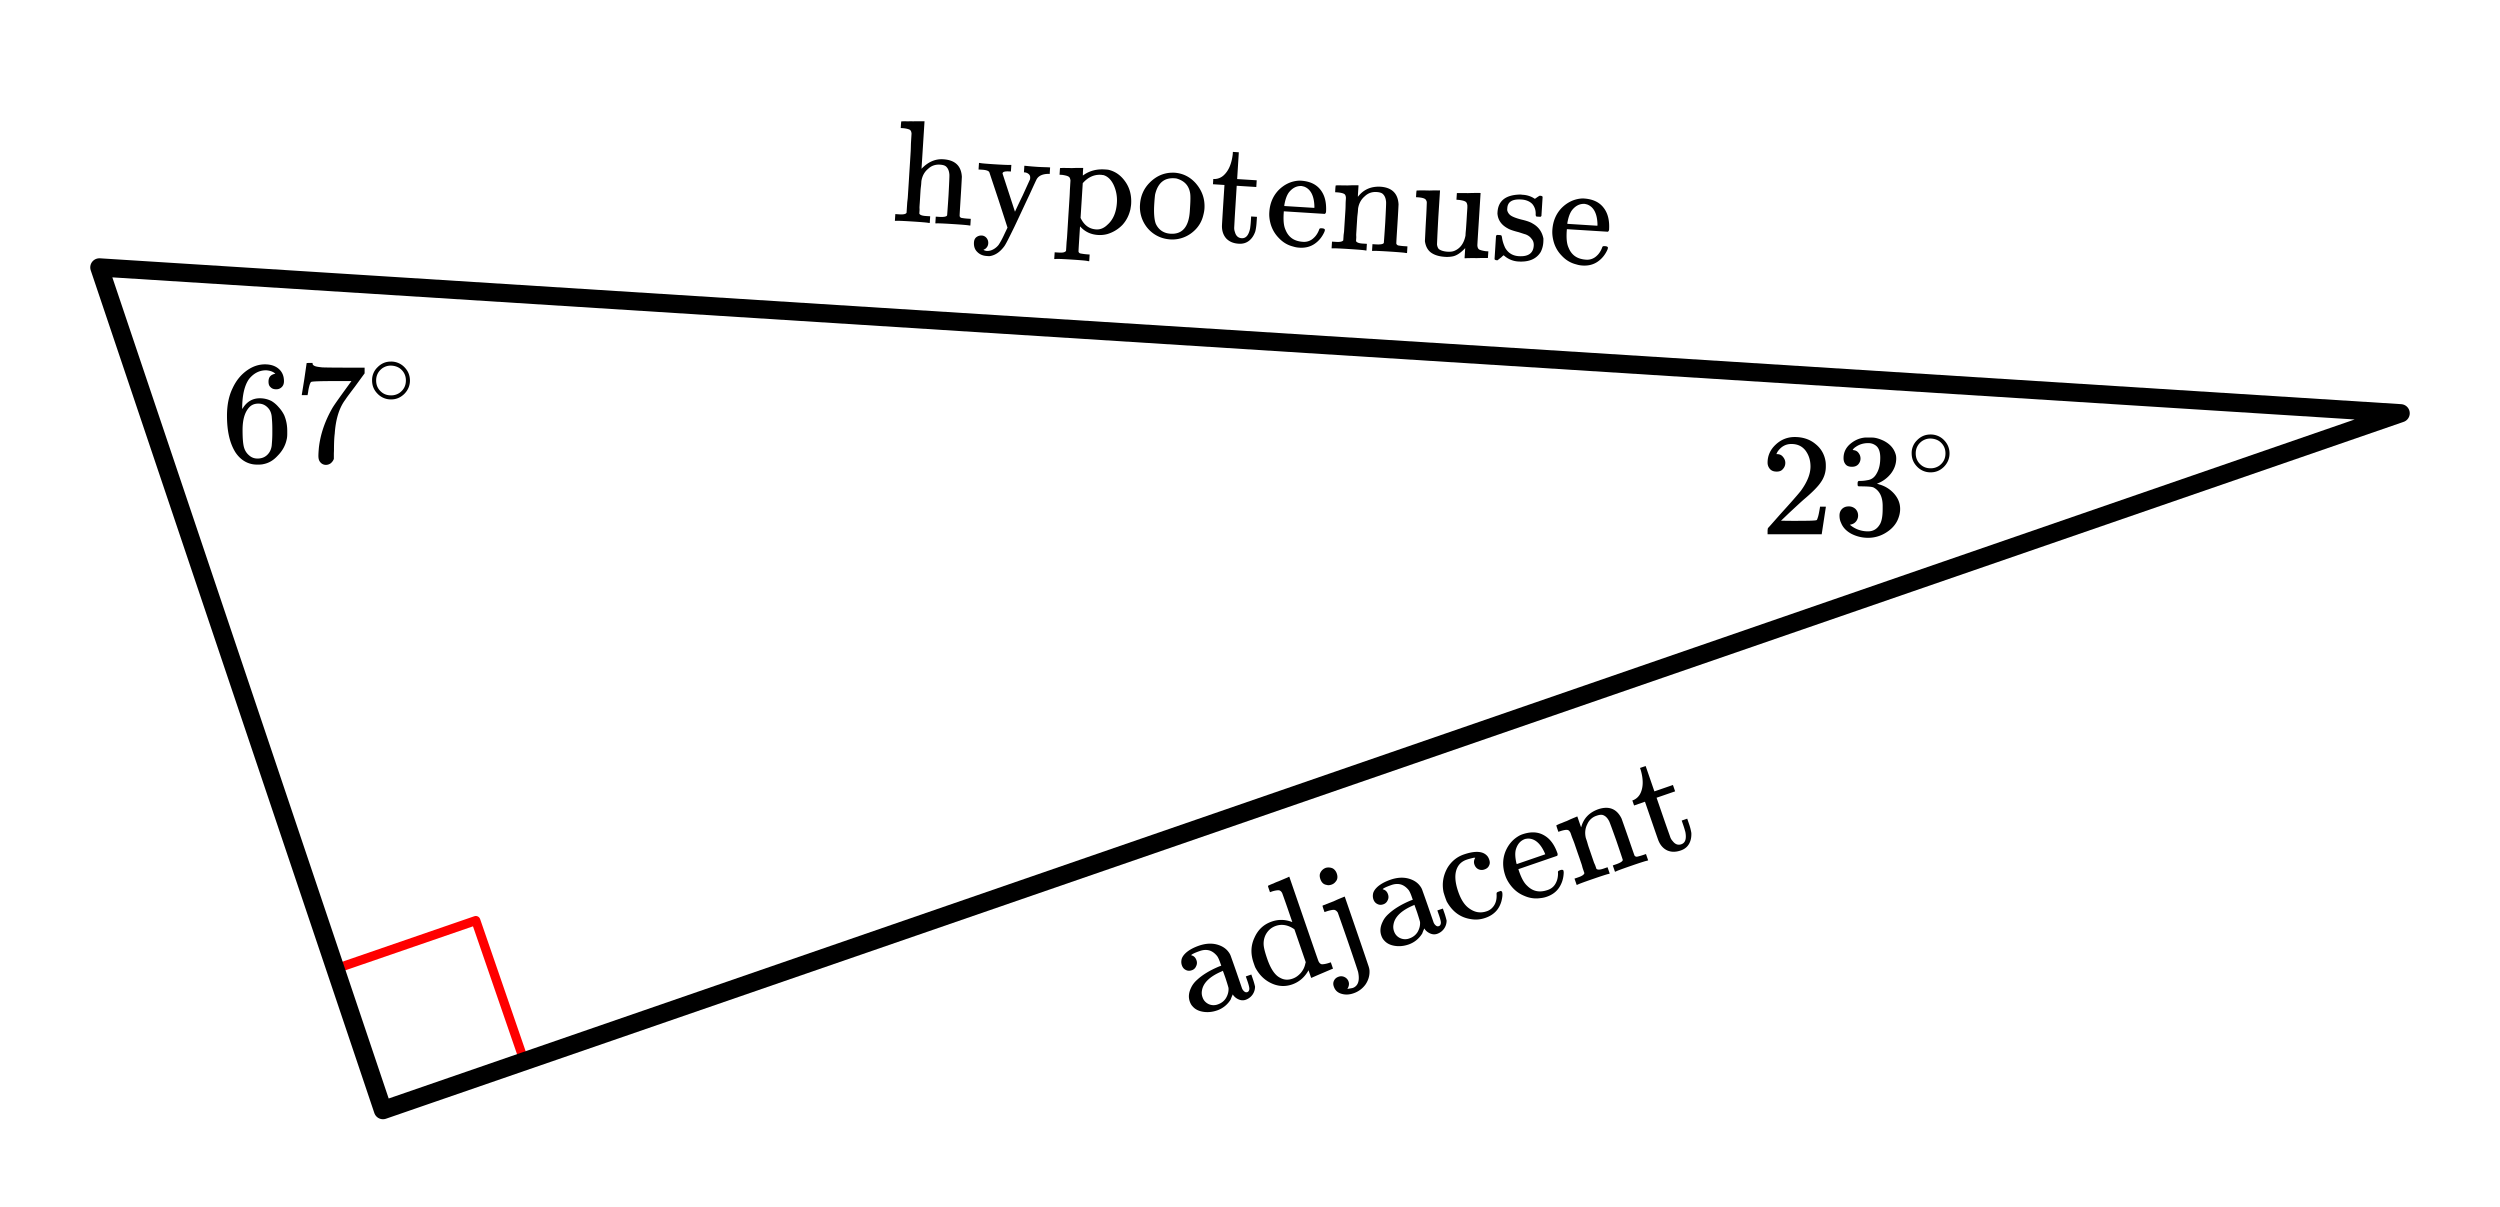 <svg xmlns="http://www.w3.org/2000/svg" width="308.203" height="148.844" viewBox="0 0 308 149"><path fill="#fff" d="M0 0h308v149H0z"/><path d="M41.133 119.574l17.324-5.969M58.457 113.605l5.969 17.329" fill="none" stroke-width="1.125" stroke-linecap="round" stroke-linejoin="round" stroke="red" stroke-miterlimit="10"/><path d="M12 33l284 18M296 51L47 137M47 137L12 33" fill="red" stroke-width="2.25" stroke-linecap="round" stroke="#000"/><path d="M33.719 46.121c-.578.11-.844.422-.844.969 0 .297.063.531.25.687.172.188.406.266.703.266.281 0 .5-.094.688-.281.172-.172.265-.407.265-.719 0-.64-.218-1.156-.656-1.531-.422-.36-.984-.547-1.688-.547-.75 0-1.453.234-2.109.672-.812.547-1.437 1.297-1.89 2.281-.47.969-.688 2.094-.688 3.39 0 1.907.344 3.422 1.063 4.547.53.782 1.234 1.282 2.109 1.438.187.031.406.047.61.047.296 0 .546-.016.718-.063.656-.125 1.234-.468 1.734-1.015.61-.61.97-1.282 1.125-2 .063-.235.078-.485.078-.75v-.328c0-.704-.124-1.344-.374-1.938a4.238 4.238 0 0 0-.704-1.016 3.592 3.592 0 0 0-.859-.734 3.117 3.117 0 0 0-1.453-.344c-.828 0-1.5.36-2 1.078l-.156.235-.016-.063c0-1.64.297-2.859.844-3.625.578-.718 1.281-1.078 2.11-1.078.483.031.874.172 1.14.422zm-.797 4.344c.187.25.297.547.344.906.03.344.078.86.078 1.547v.578c0 .64-.047 1.14-.078 1.516-.047.328-.157.64-.344.89-.328.453-.797.688-1.406.688-.391 0-.735-.125-1.016-.375a1.95 1.95 0 0 1-.625-.922c-.14-.422-.203-1.156-.203-2.219 0-1.312.281-2.265.875-2.86.265-.265.625-.405 1.078-.405.531 0 .953.218 1.297.656zm0 0M36.984 48.7v.062h.72v-.063c0-.015.03-.125.062-.328.03-.312.109-.61.172-.844.078-.25.156-.375.203-.39.109-.078 1.203-.11 3.297-.11h1.671l-.828 1.141c-.765 1.062-1.281 1.781-1.515 2.172-.938 1.625-1.485 3.265-1.672 4.875-.047.515-.063.86-.063 1.031 0 .344.063.61.25.813a.878.878 0 0 0 .703.312.996.996 0 0 0 .594-.219c.172-.156.297-.328.36-.53v-.157-.438c0-.172.015-.343.015-.5 0-.859.031-1.53.094-2.015.11-1.64.484-2.938 1.11-3.907.015-.03.093-.14.218-.312.11-.172.281-.406.516-.719.218-.297.437-.578.625-.828l1.218-1.672v-.703h-2.187c-1.578 0-2.578-.016-3.031-.031-.453-.047-.766-.094-.938-.172-.187-.078-.266-.188-.266-.297v-.078h-.374c-.25 0-.36 0-.36.031l-.281 1.938c-.203 1.281-.313 1.922-.313 1.937zm0 0M50.328 46.965c0-.625-.219-1.172-.656-1.625a2.266 2.266 0 0 0-1.688-.719c-.672 0-1.218.25-1.672.719a2.17 2.17 0 0 0-.656 1.594c0 .656.219 1.187.657 1.64a2.266 2.266 0 0 0 1.687.719c.625 0 1.156-.219 1.625-.672.453-.453.703-1.016.703-1.656zm-1.281-1.531c.516.375.781.89.781 1.515 0 .656-.266 1.156-.781 1.531a1.826 1.826 0 0 1-1.047.313c-.39 0-.75-.094-1.063-.313-.515-.375-.78-.875-.78-1.53 0-.626.265-1.141.78-1.516.313-.204.641-.313 1-.313.422 0 .797.11 1.11.313zm0 0M218.984 58.2c.328 0 .578-.079.766-.298.203-.218.313-.468.313-.78 0-.282-.11-.532-.297-.75-.172-.22-.422-.329-.72-.329-.062 0-.077 0-.077-.016 0 0 .015-.03.047-.109.03-.063.078-.14.109-.203.438-.61.984-.922 1.688-.922.75 0 1.312.266 1.734.797.406.547.625 1.187.625 1.984 0 .922-.406 1.922-1.203 3.016-.375.469-1.219 1.437-2.531 2.875-1 1.14-1.5 1.703-1.516 1.703a1.49 1.49 0 0 0-.047.422v.344h6.688v-.063l.5-3.281v-.063h-.72v.063c-.109.672-.202 1.094-.25 1.219-.077.25-.124.375-.171.375-.11.078-1.125.093-3.016.093l-1.375-.015 1.063-1.016c.781-.719 1.375-1.281 1.812-1.656 1.016-.86 1.703-1.563 2.031-2.063a3.309 3.309 0 0 0 .625-1.968c0-.188 0-.375-.03-.594-.141-.906-.563-1.625-1.25-2.172-.673-.563-1.532-.86-2.563-.86-.906 0-1.703.329-2.344.938-.656.61-1 1.36-1 2.219 0 .328.11.578.297.797.203.218.469.312.812.312zm0 0M228.281 57.605c.313 0 .563-.078.766-.28.187-.204.297-.454.297-.735 0-.25-.078-.485-.25-.703a.797.797 0 0 0-.594-.328c-.047-.016-.094-.032-.125-.047l.063-.078c.03-.032.062-.094.14-.141.047-.063.11-.094.156-.125.453-.328.97-.484 1.563-.484.328 0 .594.078.86.25.421.265.624.78.624 1.562 0 .734-.125 1.375-.422 1.89-.265.516-.656.813-1.187.876-.36.078-.719.093-1.031.093-.047 0-.063.016-.094.063-.047.031-.063.125-.063.266 0 .156 0 .25.047.28l.047.048.75.015c.547.016.922.047 1.11.125.75.391 1.14 1.157 1.14 2.282v.359c0 .828-.094 1.422-.297 1.828-.344.64-.844.953-1.515.953a3.397 3.397 0 0 1-2.235-.812l.125-.032c.281-.062.485-.187.656-.406.141-.187.235-.422.235-.703 0-.312-.11-.594-.328-.812a1.184 1.184 0 0 0-.828-.313c-.328 0-.594.094-.813.297-.219.219-.328.484-.328.828 0 .328.063.64.188.89.218.563.625 1 1.234 1.344a4.481 4.481 0 0 0 2.11.516 4.1 4.1 0 0 0 2.187-.625c.64-.39 1.125-.89 1.422-1.5.218-.469.343-.937.343-1.437 0-.72-.265-1.344-.765-1.907a3.775 3.775 0 0 0-1.844-1.125.746.746 0 0 0-.188-.062c-.078-.016-.078-.031 0-.047a3.905 3.905 0 0 0 1.641-1.203c.438-.563.672-1.188.672-1.89 0-.22-.031-.391-.063-.485-.218-.75-.703-1.297-1.5-1.703-.406-.188-.796-.328-1.203-.375-.109-.016-.375-.016-.797-.016h-.265c-.719.063-1.328.344-1.875.813-.531.468-.797 1.046-.797 1.718 0 .328.078.578.266.797.172.203.453.281.765.281zm0 0M240.328 55.965c0-.625-.219-1.172-.656-1.625a2.266 2.266 0 0 0-1.688-.719c-.672 0-1.218.25-1.672.719a2.17 2.17 0 0 0-.656 1.594c0 .656.219 1.187.656 1.64a2.266 2.266 0 0 0 1.688.719c.625 0 1.156-.219 1.625-.672.453-.453.703-1.016.703-1.656zm-1.281-1.531c.516.375.781.89.781 1.515 0 .656-.266 1.156-.781 1.531a1.826 1.826 0 0 1-1.047.313c-.39 0-.75-.094-1.063-.313-.515-.375-.78-.875-.78-1.53 0-.626.265-1.141.78-1.516.313-.204.641-.313 1-.313.422 0 .797.11 1.11.313zm0 0M113.191 26.344l.008-.11.02-.297c.008-.14-.016-.28-.004-.437.008-.14.02-.328.035-.531l.035-.563c.016-.297.035-.59.055-.918.023-.328.07-.578.082-.793l.023-.343c.102-.622.368-1.137.832-1.516.414-.395.91-.55 1.457-.516.371.024.664.102.825.301.175.184.3.473.336.867.027.094-.012.953-.098 2.578-.102 1.622-.172 2.446-.172 2.477-.012.172-.344.262-.969.223l-.156-.012-.281-.016-.051.825.14.007c.141-.02.829.008 2.012.082 1.188.075 1.856.133 2.012.172l.156.012.051-.828-.297-.02a6.711 6.711 0 0 1-.87-.101.31.31 0 0 1-.204-.215c-.016-.031.035-.813.129-2.34.101-1.574.137-2.418.144-2.496-.07-1.367-.84-2.09-2.304-2.18-.985-.062-1.887.336-2.676 1.176l.371-5.863-.047-.004c-.031 0-.094-.004-.219.004-.109-.008-.296-.004-.546-.004-.239 0-.457.004-.645.008-.219-.016-.453 0-.672.004a4.373 4.373 0 0 0-.55-.004l-.173.004c-.015 0-.039.125-.058.421l-.024.403.313.02c.402.042.664.12.8.19.137.09.204.25.22.485l-.02.313-.047.78c-.02.313-.016.704-.039 1.095-.023.386-.05.824-.082 1.324l-.09 1.418-.062 1.015-.063.98-.058.907c-.016.281-.067.543-.079.777l-.039.594-.027.418-.008.14c-.09.169-.39.227-.86.2l-.25-.016-.277-.02-.054.829.14.008c.16-.024.832.004 2.016.078 1.184.074 1.871.137 2.008.176l.14.008.051-.829-.277-.015-.25-.016c-.469-.031-.746-.125-.813-.316zm7.704 2.722a.996.996 0 0 0-.668.207c-.184.149-.274.36-.293.641-.028.453.086.867.398 1.168.309.316.688.48 1.188.512.187.015.312.023.375.011.664-.101 1.253-.503 1.765-1.19.188-.24.598-1.06 1.266-2.427.648-1.367 1.265-2.703 1.863-3.968.578-1.262.871-1.899.902-1.93.246-.406.711-.613 1.403-.633l.187.012.051-.809-.078-.004c-.328-.023-.813-.023-1.469-.062-.902-.059-1.414-.121-1.523-.13l-.11-.007-.05.813.062.003a.864.864 0 0 1 .52.204c.148.12.199.28.187.484l-.012.156-.906 1.992c-.648 1.336-.957 2.008-.957 2.024l-1.535-4.715c.012-.219.285-.297.863-.262l.168.012.055-.809-.156-.011c-.207.02-.88-.008-1.985-.078-1.031-.067-1.605-.118-1.73-.157l-.121-.008-.055.813.266.016.171.011c.532.032.836.145.903.336l1.144 3.442 1.09 3.37-.363.759c-.27.593-.52 1.05-.742 1.378-.239.297-.551.532-.918.665a1.53 1.53 0 0 1-.524.074.923.923 0 0 1-.367-.102c-.047-.031-.047-.047.004-.078.14-.035.258-.14.36-.273a.838.838 0 0 0 .171-.473.935.935 0 0 0-.207-.672.815.815 0 0 0-.593-.305zm9.277 2.09l-.277-.02-.055.829.14.008c.145-.04.833-.012 2.016.062 1.188.078 1.856.133 2.008.192l.156.007.05-.824-.292-.02a7.066 7.066 0 0 1-.871-.117c-.106-.039-.18-.105-.207-.214-.012-.02.02-.547.086-1.594l.097-1.527.133.132c.574.586 1.274.88 2.102.93.375.023.765-.012 1.133-.113a4.28 4.28 0 0 0 1.855-1.121c.504-.547.828-1.2 1-1.957.027-.204.074-.418.086-.637.066-1.043-.172-1.953-.687-2.703-.532-.785-1.192-1.266-2.004-1.489-.141-.043-.328-.054-.578-.07-.934-.058-1.778.14-2.528.64l-.164.114.012-.469.031-.465-.047-.003c-.015 0-.094-.008-.203 0-.125-.008-.297 0-.531 0-.266 0-.473.015-.676.02-.219-.013-.453-.013-.672-.013a3.66 3.66 0 0 0-.515 0l-.192.004c-.031-.004-.039.137-.055.418l-.027.407.328.019c.387.059.633.121.77.207.152.07.219.246.25.484l-.016.266c-.012.172-.023.406-.043.703-.02.278-.023.606-.047.965l-.074 1.188-.082 1.277-.055.906-.054.871-.051.813c-.016.25-.047.48-.063.699-.011.203-.023.375-.03.516l-.024.343-.008.14c-.121.18-.39.24-.86.212zm7.402-6.14c-.074 1.183-.46 2.097-1.156 2.71-.434.43-.902.618-1.398.587-.875-.055-1.5-.532-1.93-1.422l.27-4.286c.656-.742 1.413-1.085 2.273-1.03.047 0 .074.019.137.023.046.004.078.004.125.007.507.141.937.528 1.257 1.176a4.5 4.5 0 0 1 .422 2.235zm2.852.242a4.038 4.038 0 0 0 .683 2.562 3.896 3.896 0 0 0 2.11 1.559c.261.078.586.144.941.168.344.023.66-.004.93-.05a3.956 3.956 0 0 0 2.004-1 3.728 3.728 0 0 0 1.136-1.919c.083-.308.133-.586.149-.836.074-1.183-.285-2.21-1.07-3.12-.704-.794-1.598-1.243-2.645-1.31-.11-.007-.25 0-.453.004-.973.063-1.828.461-2.582 1.215-.734.735-1.137 1.649-1.203 2.727zm4.523-3.223c.969.281 1.524.88 1.668 1.844.043.285.043.8-.008 1.594l-.035.578c-.12 1.933-.918 2.887-2.383 2.793-.859-.055-1.472-.485-1.816-1.227-.188-.496-.262-1.316-.191-2.437.035-.563.074-.934.101-1.153.219-.957.653-1.601 1.344-1.886.32-.121.664-.164 1.023-.141.141.008.235.016.297.035zm6.922-3.008c-.137 1.18-.504 2.02-1.07 2.563a1.732 1.732 0 0 1-1.176.504l-.156-.008-.04.652 1.419.09-.157 2.465c-.105 1.7-.16 2.59-.152 2.668.008.61.2 1.11.55 1.492.384.383.872.586 1.524.625.516.035.93-.098 1.278-.371.343-.277.59-.652.757-1.129.063-.23.137-.633.168-1.176l.043-.64-.718-.047-.04.64c-.03.47-.078.73-.085.825-.176.851-.516 1.25-1.047 1.218-.418-.027-.703-.28-.828-.757a1.421 1.421 0 0 1-.09-.57c.015-.204.05-1.044.148-2.56l.16-2.585 2.418.152.051-.828-2.414-.152.207-3.305-.734-.047zm11.512 7.13c.07-1.157-.153-2.063-.688-2.739-.539-.691-1.343-1.055-2.437-1.121-.11-.008-.203 0-.25 0-.942.062-1.781.465-2.485 1.172-.687.722-1.074 1.625-1.14 2.73-.031.453.02.88.133 1.324a4.05 4.05 0 0 0 1.043 1.852c.5.531 1.086.883 1.765 1.05.309.098.57.13.79.141.718.047 1.34-.117 1.863-.476.539-.371.93-.863 1.203-1.473.039-.11.058-.183.062-.23.008-.11-.113-.196-.347-.211-.157-.008-.25 0-.286.027-.047.047-.086.137-.125.262-.164.379-.37.68-.62.898a1.681 1.681 0 0 1-1.329.48c-1.058-.066-1.765-.534-2.144-1.464-.223-.469-.29-1.133-.235-2.035l.016-.266 5.07.32c.082-.074.137-.164.14-.242zm-1.434-.637l-.008.136-3.71-.23.007-.125c.121-.684.293-1.188.567-1.563.445-.55.96-.816 1.586-.777.168.043.293.066.367.102.762.332 1.164 1.152 1.191 2.457zm5.137 4.218l.008-.11.02-.308c.007-.125-.016-.27-.005-.425.008-.157.02-.329.032-.528l.035-.578c.02-.281.039-.594.058-.922.024-.328.07-.574.082-.793l.024-.344c.101-.617.367-1.117.828-1.511.418-.399.914-.555 1.46-.52.372.024.665.106.825.305.176.183.3.473.336.867.027.094-.012.953-.098 2.574-.101 1.621-.171 2.45-.171 2.496-.012.172-.348.258-.973.22l-.152-.009-.282-.02-.054.829.14.008c.145-.024.832.004 2.016.078 1.183.078 1.855.133 2.008.176l.156.007.05-.824-.292-.02a6.629 6.629 0 0 1-.871-.1c-.106-.056-.18-.122-.207-.216-.012-.035.035-.812.132-2.34.102-1.593.137-2.433.141-2.511-.07-1.32-.793-2.055-2.164-2.172-1.184-.078-2.133.316-2.832 1.215l-.016.011c-.015 0 0-.234.028-.687l.047-.715-.063-.004c-.016 0-.094-.008-.219 0-.11-.004-.281 0-.52 0-.218 0-.437.02-.655.02-.204-.012-.422-.008-.641-.008-.219-.016-.39-.008-.535-.004l-.172.008c-.016-.004-.04.137-.059.418l-.023.422.308.02c.407.038.668.105.805.19.137.07.203.247.219.485l-.024.402c-.02.282-.011.63-.035 1.047-.027.438-.054.844-.078 1.219l-.047.73c-.015.25-.031.485-.043.704-.015.218-.058.402-.066.574l-.027.422-.008.14c-.09.153-.39.227-.86.196l-.25-.016-.28-.016-.052.825.14.007c.157-.02.83.008 2.017.082 1.183.075 1.867.133 2.007.172l.141.012.05-.828-.28-.016-.25-.015c-.465-.032-.743-.141-.81-.32zm8.91-6.23l-.687-.012c-.235 0-.41.004-.536.012l-.203.004c-.015-.004-.039.136-.058.418l-.024.406.188.012c.62.039.976.156 1.054.363.075.098.098.227.086.383-.007.14-.023.89-.105 2.199-.082 1.543-.117 2.371-.125 2.465.086.617.324 1.086.726 1.394.403.305.985.5 1.75.547.407.028.739-.015.977-.062.473-.098.98-.442 1.52-1.016l-.079 1.246.122.008c.05-.012.52-.031 1.398-.02.86-.027 1.313-.011 1.36-.011l.054-.824-.328-.02c-.402-.059-.664-.137-.8-.207-.138-.09-.204-.25-.224-.484-.011-.032.06-1.141.196-3.293l.199-3.196-.125-.008a34.365 34.365 0 0 0-1.426.02c-.906-.012-1.36-.008-1.375-.008l-.054.824.328.024c.386.055.636.117.77.203.152.074.218.25.25.484v.282l-.048.718-.05.844-.055.824c-.016.297-.047.547-.063.75-.007.172-.015.282-.015.297-.188.957-.649 1.586-1.371 1.883-.227.098-.512.125-.856.105-.465-.03-.82-.148-1.058-.32-.118-.129-.2-.324-.23-.578.003-.059.046-1.215.167-3.418l.207-3.242-.047-.004s-.078-.004-.203.004c-.125-.008-.3-.004-.566-.004-.219 0-.438.02-.64.008zm11.484 1.113c.575.035 1.036.223 1.36.555.289.347.45.781.414 1.328-.004.062.023.14.098.223l.5.03.113-.1.148-2.372a.315.315 0 0 0-.226-.12l-.14-.013a3.865 3.865 0 0 0-.423.274l-.164.113-.258-.156a2.9 2.9 0 0 0-1.246-.344c-.246-.031-.386-.043-.422-.027-1.707.062-2.601.789-2.687 2.164-.008.14-.016.234 0 .265.078.754.512 1.348 1.281 1.754.227.14.672.293 1.336.461.367.117.645.215.86.274.288.113.542.285.714.53.207.231.301.505.278.864-.059.934-.684 1.363-1.836 1.293-.75-.047-1.309-.379-1.688-1.031-.18-.387-.328-.8-.39-1.262-.024-.14-.047-.238-.079-.254-.043-.05-.136-.054-.277-.066-.172-.008-.266-.016-.285.016-.063.011-.098.07-.106.195l-.085 1.36-.09 1.417c.074.082.136.117.23.121l.137.012.215-.176c.082-.058.148-.117.23-.172l.168-.164.149-.113a2.878 2.878 0 0 0 1.828.773c1.297.079 2.215-.316 2.738-1.175.176-.348.297-.75.324-1.215.016-.219.008-.36.012-.438-.164-.84-.61-1.465-1.352-1.87-.242-.157-.699-.329-1.379-.481-.539-.14-.953-.293-1.195-.434a1.081 1.081 0 0 1-.523-.644c-.028-.063-.02-.172-.008-.328.047-.782.617-1.137 1.726-1.067zm10.833 3.738c.074-1.156-.153-2.062-.688-2.738-.535-.691-1.344-1.055-2.434-1.125-.109-.004-.203.004-.25 0-.945.067-1.785.469-2.488 1.176-.687.723-1.07 1.621-1.14 2.73-.028.453.023.88.136 1.325a3.976 3.976 0 0 0 1.04 1.847c.5.535 1.09.883 1.765 1.051.309.098.57.133.789.145.719.046 1.34-.118 1.863-.477.54-.375.93-.867 1.203-1.473.04-.11.059-.187.063-.234.008-.11-.113-.195-.348-.207-.156-.012-.25 0-.281.027-.05.043-.09.137-.129.258-.164.383-.371.684-.617.902a1.69 1.69 0 0 1-1.332.48c-1.059-.07-1.766-.534-2.145-1.468-.222-.469-.289-1.129-.234-2.035l.02-.262 5.066.317c.082-.07.137-.164.14-.239zm-1.43-.64l-.012.14-3.71-.234.007-.125c.121-.68.297-1.188.57-1.559.442-.554.957-.816 1.582-.777.168.04.293.063.371.102.762.328 1.164 1.152 1.192 2.453zm0 0M146.809 119.742a.839.839 0 0 0 .539-.5.89.89 0 0 0 .043-.742c-.114-.324-.317-.535-.637-.605-.031-.09.348-.286 1.101-.547.415-.141.825-.149 1.176-.04.356.126.649.356.91.676.125.172.25.446.383.829l.13.367-.24.082c-1.183.492-2.085 1.05-2.734 1.652-.343.3-.593.637-.753.988-.29.594-.344 1.16-.16 1.692.078.222.183.433.363.617.3.344.722.562 1.28.652.544.09 1.122.043 1.712-.16a3.173 3.173 0 0 0 1.7-1.363c.023-.074.065-.188.128-.34.063-.156.117-.238.129-.293l.027.07c.164.243.395.43.688.559.293.129.578.148.875.047a1.73 1.73 0 0 0 .863-.664c.195-.297.293-.63.29-.973a8.999 8.999 0 0 0-.231-.816l-.227-.664-.68.234.215.621c.16.473.242.809.215.965-.023.176-.11.305-.242.352-.164.054-.297 0-.422-.122a.947.947 0 0 1-.258-.406l-.664-1.937c-.383-1.106-.621-1.754-.691-1.961a1.767 1.767 0 0 0-.278-.516c-.351-.488-.886-.8-1.535-.957-.664-.152-1.37-.09-2.125.168-.648.227-1.137.492-1.523.809-.383.328-.61.671-.64 1.011-.036.243.003.446.054.594.09.266.242.461.48.578.223.121.461.14.739.043zm4.191 1.035c.215.668.332 1.059.348 1.153.03.422-.075.836-.305 1.23-.23.375-.57.64-1.012.793a1.48 1.48 0 0 1-1.136-.035c-.38-.188-.625-.465-.75-.836a1.545 1.545 0 0 1-.075-.832c.149-.96.98-1.762 2.512-2.402.008-.02.04-.032.07-.04 0 0 .125.32.348.97zm5.688-7.047c-.989.34-1.692.993-2.13 1.973-.468.988-.495 2.02-.117 3.113.106.309.176.516.223.602.512.96 1.223 1.625 2.145 2.004.789.324 1.59.344 2.386.07.813-.281 1.47-.82 1.934-1.59l.09-.164.328.946.117-.043c.027-.008.457-.207 1.293-.559.82-.352 1.238-.527 1.285-.543l-.27-.781-.312.105c-.387.117-.66.145-.812.133-.16-.031-.286-.152-.391-.363-.023-.024-.629-1.781-1.824-5.254l-1.785-5.188-.059.024a.619.619 0 0 0-.184.094c-.117.039-.277.113-.492.203l-.62.261a5.32 5.32 0 0 0-.606.258c-.219.078-.39.153-.492.203l-.157.07c-.043.016-.004.133.094.415l.133.386.308-.109c.375-.11.649-.14.801-.125.156.027.297.145.403.356.015.046.238.644.652 1.843l.594 1.727c-.856-.332-1.692-.36-2.536-.067zm2.792.954l1.399 4.062-.04.129c-.089.46-.273.84-.566 1.188-.296.335-.625.578-1.023.714-.547.192-1.05.164-1.523-.101-.637-.309-1.168-1.086-1.602-2.34-.242-.711-.402-1.266-.438-1.703-.03-.434.043-.84.223-1.23.285-.563.715-.942 1.278-1.137.753-.258 1.53-.114 2.292.418zm3.895-7.59a1.172 1.172 0 0 0-.656.543c-.145.246-.149.527-.035.855.144.414.39.656.757.711.168.059.383.05.618-.031.207-.07.379-.195.492-.348.254-.27.3-.617.156-1.031-.102-.293-.297-.523-.516-.633a1.284 1.284 0 0 0-.816-.066zm2.64 14.957c.2-.332.247-.63.15-.91a.949.949 0 0 0-.509-.567.924.924 0 0 0-.722-.035c-.282.098-.457.258-.563.477-.117.238-.121.468-.027.734.156.46.457.754.953.895.46.14.965.117 1.48-.063a2.987 2.987 0 0 0 1.477-1.086c.34-.5.512-1.055.496-1.625.004-.183-.043-.418-.14-.695-.09-.266-.555-1.66-1.41-4.145l-1.509-4.386-.074.027s-.058.02-.172.074c-.12.04-.293.117-.523.211-.23.098-.442.203-.645.29-.132.046-.261.105-.406.155-.137.047-.262.11-.367.145-.102.035-.188.082-.274.11-.09.03-.164.058-.207.073l-.07.04c-.016.003.024.156.11.41l.132.382.34-.117c.387-.117.684-.172.852-.16.16.028.308.125.449.34.023.074.453 1.266 1.262 3.613.8 2.336 1.214 3.582 1.246 3.719.176.848.074 1.461-.344 1.79a.96.96 0 0 1-.332.179c-.074.027-.297.05-.652.125zm4.434-10.45a.857.857 0 0 0 .54-.5c.12-.222.132-.476.038-.742-.109-.324-.316-.535-.636-.605-.032-.09.347-.285 1.101-.547.414-.14.824-.148 1.176-.039.355.125.648.355.91.676.125.172.25.445.383.828l.129.367-.238.082c-1.184.492-2.082 1.05-2.735 1.652-.344.301-.594.637-.75.989-.293.593-.347 1.16-.164 1.691.078.223.184.434.363.617.301.344.723.563 1.282.653.543.09 1.12.043 1.714-.16.723-.25 1.29-.711 1.696-1.364.023-.074.066-.187.129-.34.062-.156.117-.238.129-.293l.027.07c.164.243.394.43.687.56.293.128.579.148.875.046a1.713 1.713 0 0 0 1.157-1.637 10.698 10.698 0 0 0-.23-.816l-.231-.664-.68.234.215.621c.16.473.246.81.215.965-.024.176-.11.305-.242.348-.164.059-.297.004-.422-.117a.944.944 0 0 1-.254-.406c-.067-.196-.293-.844-.668-1.938-.383-1.105-.621-1.754-.692-1.96a1.767 1.767 0 0 0-.277-.517c-.351-.488-.887-.8-1.535-.957-.664-.152-1.371-.09-2.125.168-.649.227-1.137.493-1.524.809-.382.328-.609.672-.64 1.012-.031.242.004.445.055.593.09.266.242.461.48.579.223.12.461.14.742.043zm4.188 1.036c.215.668.332 1.058.347 1.152.032.418-.074.836-.3 1.23-.235.376-.575.641-1.016.793a1.462 1.462 0 0 1-1.137-.039 1.39 1.39 0 0 1-.75-.832 1.545 1.545 0 0 1-.074-.832c.148-.96.98-1.761 2.512-2.402.011-.02.039-.031.07-.039 0 0 .125.32.348.969zm8.293-5.336c.27-.09.465-.242.566-.473.121-.226.121-.457.031-.723a1.532 1.532 0 0 0-.18-.382c-.503-.688-1.507-.774-2.968-.27-.813.281-1.488.813-1.98 1.594-.551.95-.739 1.988-.508 3.082.03.09.082.285.18.566.105.309.179.48.199.543.707 1.278 1.703 2.008 3.023 2.196.613.105 1.2.035 1.762-.16 1.035-.356 1.691-1.044 1.972-2.051.141-.543.157-.93.082-1.153-.015-.043-.062-.078-.16-.125l-.238.082c-.133.043-.23.094-.25.137-.031.043-.031.094-.031.191.047.711-.14 1.27-.532 1.672a1.616 1.616 0 0 1-.691.434c-.785.27-1.508.14-2.227-.406-.53-.395-.96-1.075-1.28-2.004-.43-1.242-.47-2.219-.126-2.95.219-.468.594-.816 1.172-1.011.281-.098.555-.16.863-.235.114-.003.176-.011.176-.011.004.015 0 .05-.05.136a.914.914 0 0 0-.036.72c.094.269.258.456.477.566a.951.951 0 0 0 .754.035zm9.023-1.965c-.375-1.094-.93-1.844-1.687-2.262-.758-.433-1.645-.46-2.68-.101-.102.035-.184.078-.23.093-.844.426-1.465 1.118-1.84 2.04-.36.933-.368 1.914-.008 2.96.148.43.36.801.637 1.168.449.59.996 1.032 1.671 1.309.664.3 1.344.398 2.036.293a3.2 3.2 0 0 0 .78-.172c.68-.234 1.192-.625 1.536-1.156.355-.551.527-1.156.547-1.824a1.13 1.13 0 0 0-.031-.239c-.036-.101-.18-.136-.403-.058-.148.05-.23.097-.25.136-.031.059-.027.157-.015.286-.008.414-.082.773-.227 1.07-.215.484-.57.793-1.047.953-1.004.348-1.836.188-2.543-.527-.383-.348-.703-.934-.996-1.79l-.086-.25 4.801-1.652c.047-.101.062-.207.035-.277zm-1.566-.04l.047.134-3.516 1.21-.043-.12c-.148-.676-.184-1.207-.074-1.657.195-.68.57-1.125 1.164-1.328.172-.027.297-.05.379-.047.832.012 1.52.617 2.043 1.809zm6.363 1.923l-.035-.102-.102-.297c-.039-.117-.113-.242-.168-.39-.05-.145-.105-.309-.172-.5l-.187-.547c-.09-.266-.191-.563-.3-.871-.106-.313-.157-.559-.231-.766l-.11-.324c-.144-.61-.093-1.176.184-1.715a1.853 1.853 0 0 1 1.148-1.039c.352-.125.653-.16.88-.04.23.102.456.321.64.669.062.082.355.887.902 2.418.528 1.539.781 2.324.797 2.37.055.161-.219.372-.809.575l-.148.05-.266.095.27.78.133-.046c.12-.074.77-.312 1.89-.7 1.121-.386 1.762-.589 1.922-.612l.149-.051-.27-.781-.281.097c-.324.11-.598.188-.844.238-.117-.007-.21-.043-.273-.12-.024-.024-.278-.762-.778-2.212-.52-1.503-.808-2.296-.832-2.37-.578-1.192-1.523-1.594-2.836-1.176-1.12.386-1.847 1.117-2.144 2.21l-.012.02c-.015.008-.09-.215-.238-.644l-.234-.68-.06.023c-.015.004-.089.028-.202.086-.102.035-.262.106-.477.195-.203.086-.398.188-.601.274-.192.066-.39.152-.594.238-.207.07-.363.14-.492.203l-.156.07c-.016.005.015.145.105.41l.137.4.297-.102c.39-.118.656-.16.812-.133.156.012.285.148.39.363l.133.383c.09.266.235.582.372.98.14.415.273.797.394 1.153l.242.691c.078.238.157.461.227.668.07.207.101.395.16.555l.137.398.047.133c-.024.176-.274.36-.72.512l-.233.082-.266.09.27.785.132-.047c.137-.078.766-.313 1.89-.7 1.122-.386 1.778-.597 1.923-.613l.133-.046-.27-.782-.27.09-.234.082c-.441.153-.738.156-.871.02zm5.473-12.18c.328 1.14.312 2.059 0 2.777-.196.446-.493.73-.891.918l-.148.051.214.621 1.344-.465.805 2.336c.555 1.61.844 2.45.883 2.52.242.562.61.95 1.082 1.164.5.21 1.027.207 1.648-.004.488-.168.82-.45 1.035-.836.211-.387.293-.828.27-1.332a6.538 6.538 0 0 0-.3-1.152l-.208-.606-.68.235.207.605c.153.442.211.703.243.793.16.852.003 1.352-.5 1.527-.399.137-.754.012-1.055-.382a1.39 1.39 0 0 1-.305-.489c-.062-.195-.355-.988-.847-2.418l-.844-2.453 2.289-.789-.27-.785-2.289.79-1.078-3.13-.695.238zm0 0"/></svg>